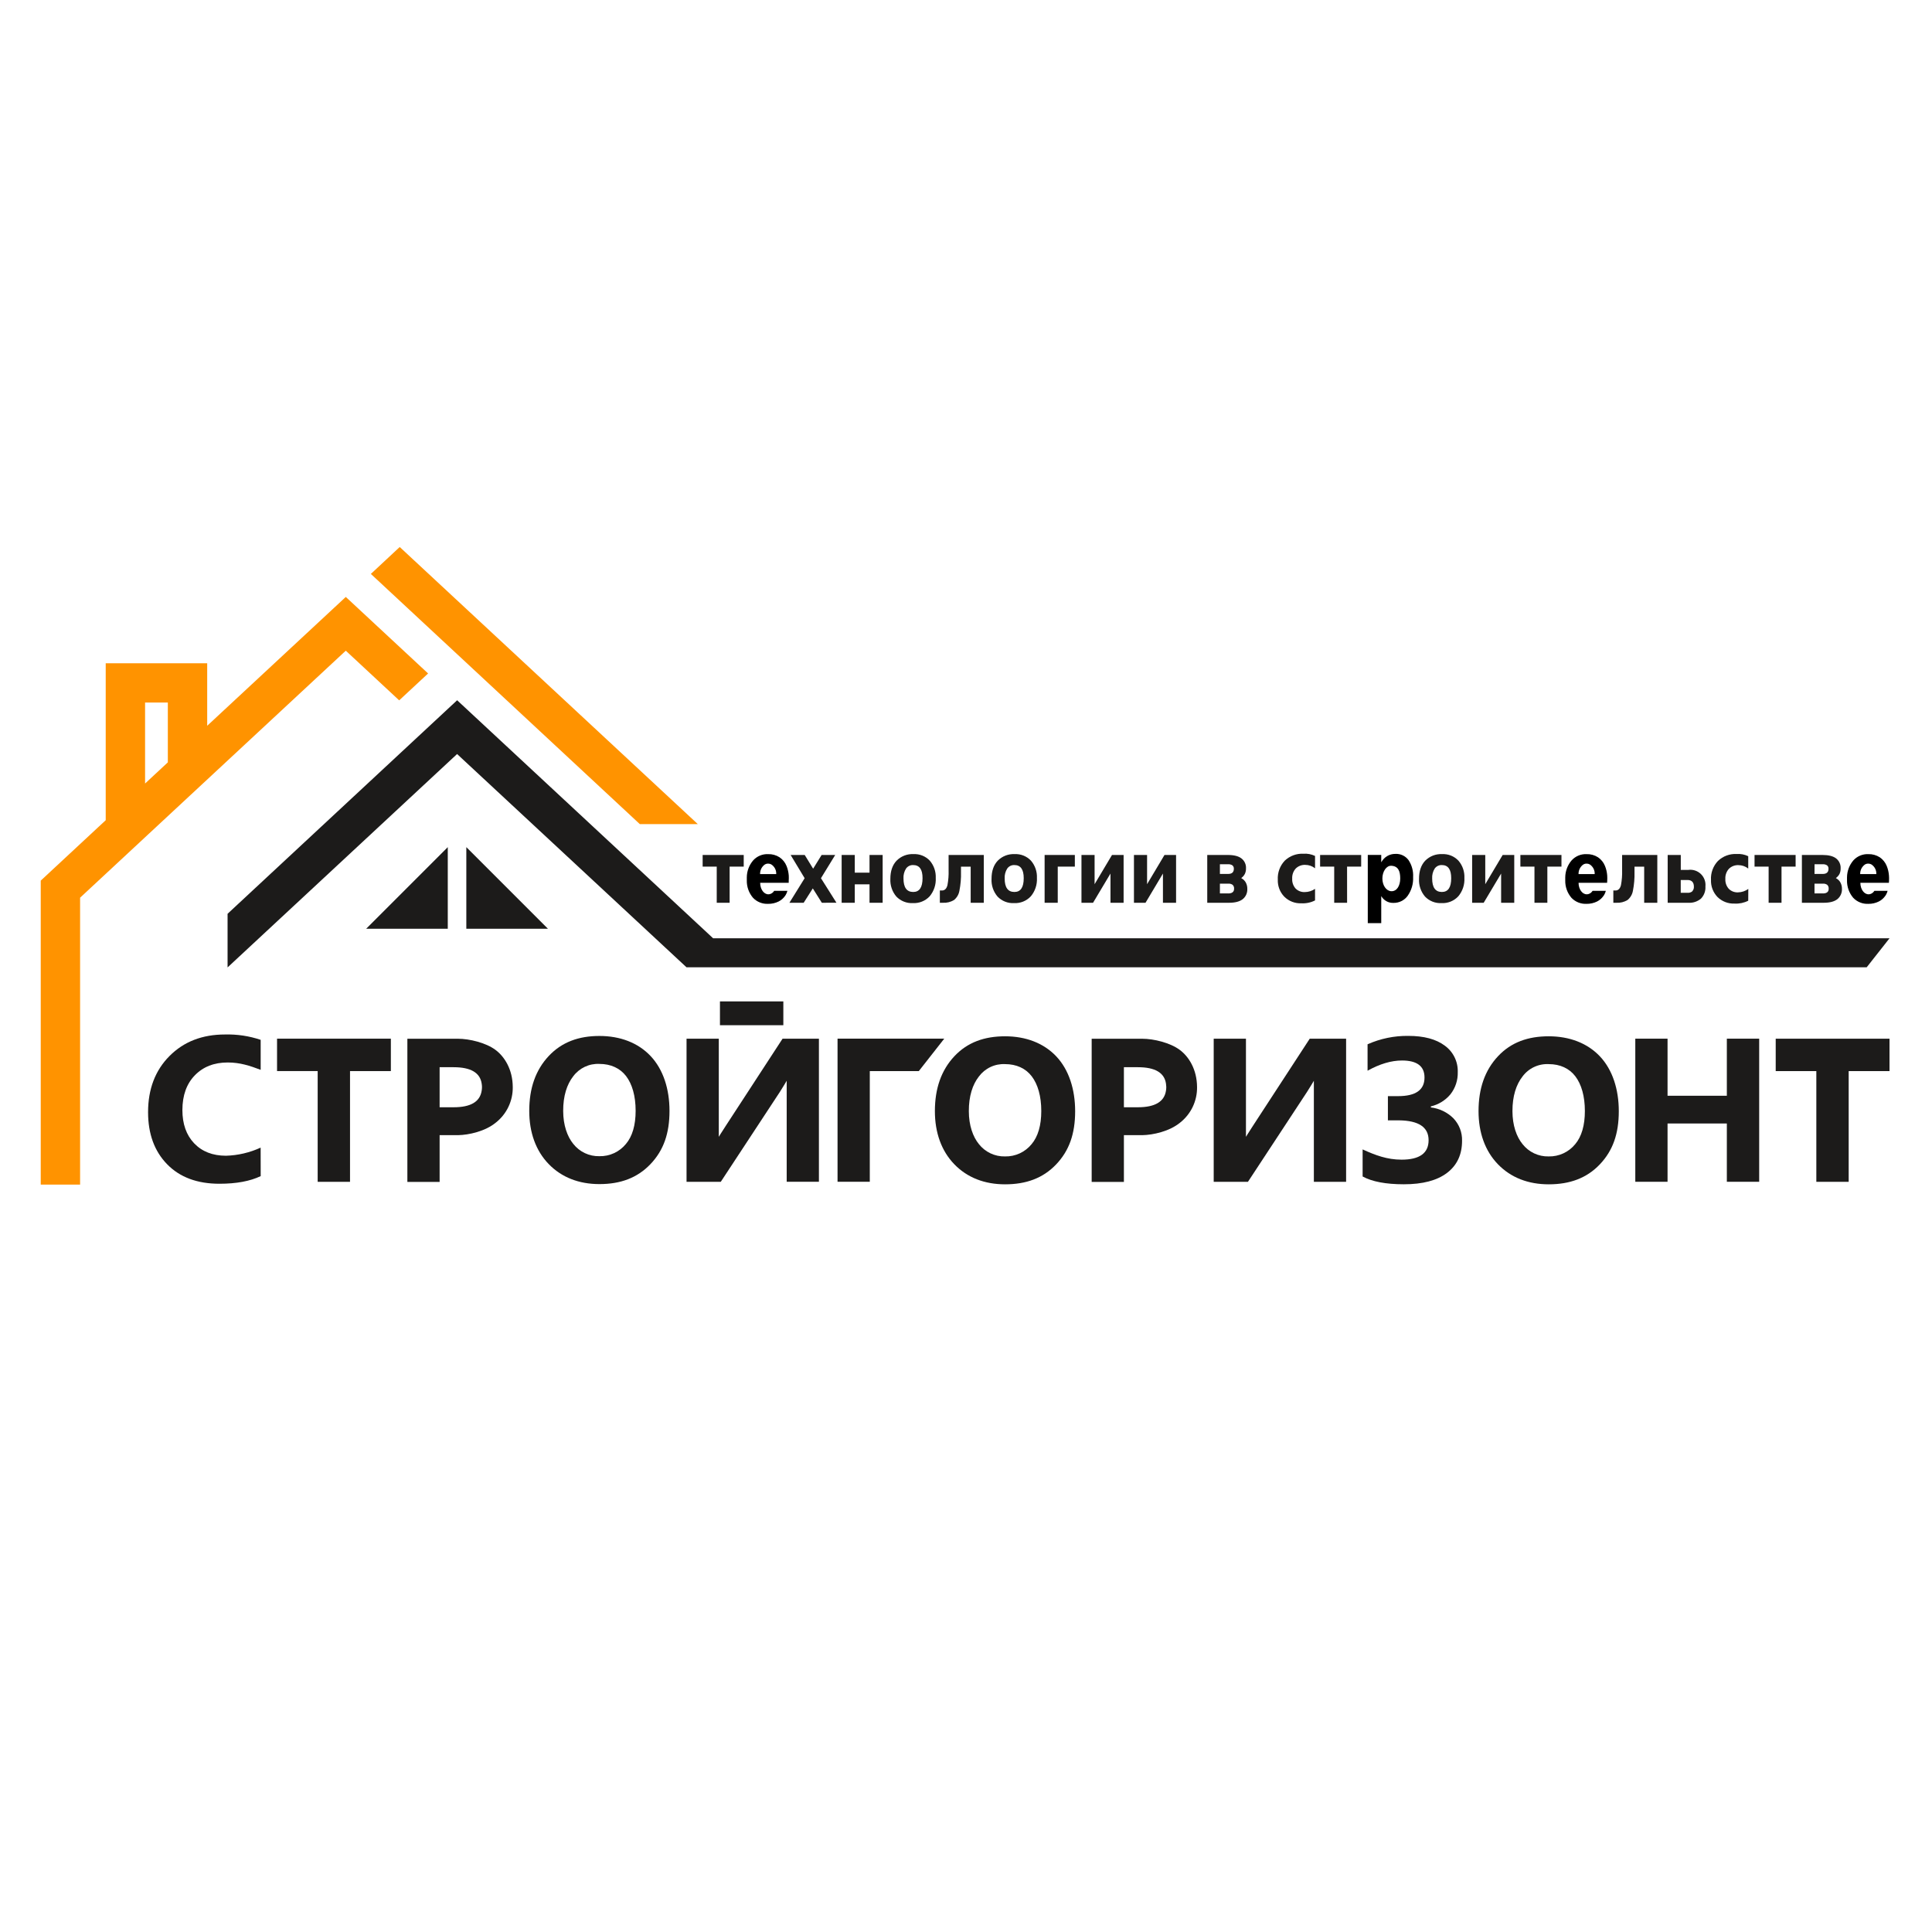 <?xml version="1.0" encoding="UTF-8"?> <svg xmlns="http://www.w3.org/2000/svg" width="332" height="332" viewBox="0 0 332 332" fill="none"><g clip-path="url(#clip0_110_152)"><path d="M59.421 102.579L35.605 124.719V113.974H18.166V140.948L7 151.33V203.562H13.764V154.26L59.421 111.816L68.596 120.35L73.566 115.731L59.421 102.579ZM24.93 120.726H28.841V131.005L24.93 134.642V120.726Z" fill="#FF9300"></path><path d="M109.945 141.614H119.909L68.69 94L63.728 98.623L109.945 141.614Z" fill="#FF9300"></path><path d="M62.92 159.602H76.947V145.575L62.92 159.602Z" fill="#1C1B1A"></path><path d="M80.135 145.575V159.602H94.162L80.135 145.575Z" fill="#1C1B1A"></path><path d="M122.549 161.24L78.556 120.333L39.107 157.027V166.243L78.548 129.574L117.971 166.223H320.776L324.699 161.24H122.549Z" fill="#1C1B1A"></path><path d="M44.798 202.107C42.975 202.982 40.611 203.419 37.706 203.419C33.892 203.419 30.895 202.301 28.715 200.064C26.535 197.827 25.445 194.846 25.445 191.121C25.445 187.157 26.671 183.94 29.124 181.472C31.576 179.003 34.756 177.769 38.663 177.769C40.745 177.714 42.819 178.025 44.794 178.688V183.842C42.909 183.131 41.25 182.579 39.129 182.579C36.799 182.579 34.92 183.311 33.493 184.774C32.065 186.237 31.348 188.229 31.343 190.749C31.343 193.15 32.017 195.057 33.366 196.471C34.715 197.885 36.531 198.597 38.814 198.605C40.88 198.549 42.912 198.074 44.789 197.211L44.798 202.107Z" fill="#1C1B1A"></path><path d="M103.008 203.478C99.485 203.478 96.506 202.325 94.286 200.032C92.067 197.739 90.947 194.584 90.947 190.902C90.947 187.015 92.038 183.872 94.295 181.469C96.551 179.066 99.457 178.023 103.008 178.023C106.56 178.023 109.642 179.18 111.808 181.481C113.974 183.782 115.049 187.142 115.049 190.902C115.049 194.768 114.035 197.678 111.779 200.045C109.523 202.411 106.638 203.478 103.008 203.478ZM103.008 182.826C102.143 182.783 101.28 182.953 100.496 183.322C99.712 183.692 99.031 184.248 98.512 184.943C97.417 186.332 96.771 188.339 96.779 190.902C96.779 193.354 97.487 195.312 98.504 196.558C99.036 197.238 99.72 197.785 100.5 198.154C101.281 198.523 102.137 198.704 103 198.684C103.872 198.703 104.738 198.523 105.53 198.157C106.322 197.79 107.019 197.248 107.569 196.571C108.673 195.267 109.229 193.33 109.229 190.881C109.229 188.331 108.636 186.296 107.594 184.926C106.552 183.557 104.95 182.826 103.008 182.826Z" fill="#1C1B1A"></path><path d="M172.715 203.517C169.192 203.517 166.213 202.364 163.993 200.072C161.774 197.779 160.654 194.624 160.654 190.941C160.654 187.054 161.746 183.911 164.002 181.508C166.258 179.105 169.172 178.079 172.715 178.079C176.259 178.079 179.349 179.236 181.515 181.533C183.681 183.83 184.756 187.193 184.756 190.957C184.756 194.824 183.742 197.734 181.486 200.1C179.23 202.467 176.328 203.517 172.715 203.517ZM172.715 182.861C171.849 182.819 170.986 182.99 170.202 183.36C169.418 183.73 168.737 184.287 168.219 184.982C167.124 186.372 166.478 188.379 166.487 190.941C166.487 193.393 167.194 195.351 168.211 196.598C168.743 197.278 169.427 197.824 170.207 198.193C170.988 198.562 171.844 198.744 172.707 198.723C173.579 198.742 174.445 198.562 175.237 198.196C176.029 197.83 176.726 197.287 177.276 196.61C178.38 195.306 178.936 193.365 178.936 190.921C178.936 188.37 178.343 186.335 177.301 184.962C176.259 183.588 174.657 182.861 172.715 182.861Z" fill="#1C1B1A"></path><path d="M266.133 203.517C262.61 203.517 259.631 202.364 257.411 200.072C255.192 197.779 254.076 194.624 254.076 190.941C254.076 187.054 255.167 183.911 257.419 181.508C259.671 179.105 262.585 178.079 266.133 178.079C269.681 178.079 272.77 179.236 274.937 181.533C277.103 183.83 278.178 187.193 278.178 190.957C278.178 194.824 277.164 197.734 274.908 200.1C272.652 202.467 269.746 203.517 266.133 203.517ZM266.133 182.861C265.267 182.818 264.404 182.988 263.619 183.358C262.835 183.728 262.154 184.286 261.637 184.982C260.542 186.372 259.896 188.379 259.904 190.941C259.904 193.393 260.611 195.351 261.629 196.598C262.16 197.278 262.844 197.825 263.625 198.194C264.405 198.563 265.262 198.744 266.125 198.723C266.997 198.742 267.862 198.562 268.654 198.196C269.446 197.83 270.144 197.287 270.694 196.61C271.794 195.306 272.349 193.365 272.349 190.921C272.349 188.37 271.757 186.335 270.715 184.962C269.672 183.588 268.078 182.861 266.133 182.861Z" fill="#1C1B1A"></path><path d="M234.156 202.169V197.518C236.322 198.507 238.354 199.279 240.851 199.279C243.949 199.279 245.496 198.162 245.494 195.928C245.491 193.694 243.789 192.559 240.389 192.523H238.501V188.363H240.25C243.28 188.363 244.794 187.296 244.791 185.162C244.791 183.214 243.501 182.24 240.92 182.24C239.078 182.24 237.107 182.825 235.006 183.994V179.453C237.207 178.473 239.594 177.98 242.003 178.01C244.695 178.01 246.785 178.569 248.273 179.686C248.989 180.203 249.567 180.888 249.956 181.682C250.346 182.475 250.534 183.352 250.505 184.235C250.544 185.619 250.096 186.973 249.238 188.06C248.372 189.094 247.195 189.818 245.882 190.124V190.304C247.346 190.476 248.71 191.133 249.757 192.172C250.247 192.685 250.631 193.29 250.887 193.952C251.142 194.614 251.264 195.32 251.244 196.03C251.244 198.403 250.385 200.244 248.665 201.552C246.946 202.859 244.469 203.512 241.235 203.509C238.151 203.509 235.791 203.062 234.156 202.169Z" fill="#1C1B1A"></path><path d="M302.303 203.08H296.745V193.063H286.556V203.08H281.014V178.488H286.556V188.297H296.745V178.488H302.303V203.08Z" fill="#1C1B1A"></path><path d="M85.147 180.417C83.512 179.191 80.675 178.5 78.685 178.5H70.004V203.1H75.546V195.069H78.705C80.573 195.036 83.365 194.415 85.179 192.931C86.109 192.206 86.857 191.274 87.366 190.211C87.875 189.147 88.131 187.98 88.114 186.801C88.097 183.756 86.687 181.561 85.147 180.417ZM77.945 190.275H75.546V183.392H77.945C80.896 183.392 82.494 184.336 82.772 186.204C82.805 186.399 82.823 186.595 82.825 186.793C82.825 186.793 82.825 186.793 82.825 186.817C82.824 187.03 82.805 187.241 82.768 187.451C82.469 189.327 80.892 190.275 77.945 190.275Z" fill="#1C1B1A"></path><path d="M202.734 180.417C201.099 179.191 198.267 178.5 196.277 178.5H187.596V203.1H193.134V195.069H196.297C198.165 195.036 200.956 194.415 202.771 192.931C203.7 192.206 204.449 191.274 204.958 190.211C205.467 189.147 205.723 187.98 205.705 186.801C205.685 183.756 204.279 181.561 202.734 180.417ZM195.537 190.275H193.134V183.392H195.537C198.488 183.392 200.086 184.336 200.364 186.204C200.394 186.399 200.412 186.596 200.417 186.793C200.417 186.793 200.417 186.793 200.417 186.817C200.415 187.03 200.396 187.241 200.36 187.451C200.061 189.327 198.463 190.275 195.537 190.275Z" fill="#1C1B1A"></path><path d="M47.609 178.488V178.501V184.055H54.59V203.088H60.148V184.059H67.166V178.501V178.488H47.609Z" fill="#1C1B1A"></path><path d="M305.143 178.488V178.501V184.059H312.123V203.088H317.682V184.059H324.699V178.501V178.488H305.143Z" fill="#1C1B1A"></path><path d="M143.926 178.484V183.311V203.08H149.468V184.059H157.891L162.264 178.484H143.926Z" fill="#1C1B1A"></path><path d="M231.008 178.488H225.07L215.31 193.463C214.521 194.665 214.108 195.356 214.108 195.356V178.488H208.566V203.084H214.452L224.608 187.631C225.193 186.736 225.777 185.722 225.777 185.722V185.759C225.777 186.102 225.777 188.8 225.777 189.568V203.084H231.319V178.488H231.008Z" fill="#1C1B1A"></path><path d="M140.415 178.488H134.48L124.72 193.463C123.931 194.665 123.519 195.356 123.519 195.356V178.488H117.977V203.084H123.862L134.022 187.627C134.607 186.732 135.187 185.718 135.187 185.718V203.08H140.725V178.488H140.415Z" fill="#1C1B1A"></path><path d="M134.611 172.084H123.719V176.175H134.611V172.084Z" fill="#1C1B1A"></path><path d="M156.869 155.192C156.343 155.218 155.818 155.132 155.329 154.938C154.839 154.744 154.397 154.447 154.032 154.068C153.311 153.22 152.943 152.127 153.002 151.015C153.002 149.688 153.359 148.65 154.073 147.901C154.449 147.519 154.901 147.221 155.399 147.027C155.898 146.832 156.432 146.746 156.967 146.773C157.49 146.745 158.013 146.832 158.499 147.026C158.985 147.221 159.423 147.519 159.783 147.901C160.488 148.725 160.852 149.788 160.801 150.872C160.866 152.02 160.49 153.15 159.75 154.031C159.383 154.422 158.935 154.728 158.437 154.928C157.94 155.129 157.404 155.219 156.869 155.192ZM156.922 148.653C156.683 148.643 156.446 148.693 156.232 148.799C156.017 148.904 155.833 149.062 155.696 149.258C155.374 149.767 155.221 150.365 155.258 150.966C155.258 152.508 155.817 153.279 156.934 153.279C157.997 153.279 158.532 152.486 158.532 150.905C158.54 149.403 158 148.653 156.91 148.653H156.922Z" fill="#1C1B1A"></path><path d="M174.252 155.192C173.727 155.22 173.202 155.134 172.713 154.94C172.224 154.746 171.783 154.448 171.419 154.068C170.697 153.221 170.328 152.127 170.389 151.015C170.389 149.688 170.745 148.65 171.456 147.901C171.832 147.52 172.284 147.223 172.783 147.028C173.281 146.834 173.815 146.747 174.35 146.773C174.873 146.745 175.396 146.831 175.882 147.026C176.369 147.221 176.807 147.519 177.166 147.901C177.873 148.725 178.238 149.788 178.188 150.872C178.251 152.021 177.874 153.151 177.133 154.031C176.767 154.423 176.319 154.73 175.821 154.931C175.323 155.131 174.788 155.221 174.252 155.192ZM174.309 148.653C174.07 148.643 173.833 148.694 173.619 148.799C173.405 148.905 173.22 149.063 173.083 149.258C172.763 149.768 172.61 150.365 172.646 150.966C172.646 152.508 173.204 153.279 174.321 153.279C175.389 153.279 175.922 152.488 175.919 150.905C175.919 149.403 175.382 148.653 174.309 148.653Z" fill="#1C1B1A"></path><path d="M141.109 150.86L143.524 146.92H141.19L139.731 149.278L138.284 146.92H135.865L138.272 150.913L135.652 155.135H138.105L139.674 152.666L141.227 155.135L143.737 155.127L141.076 150.913L141.109 150.86Z" fill="#1C1B1A"></path><path d="M213.416 150.966L213.293 150.893L213.404 150.803C213.625 150.626 213.805 150.403 213.931 150.149C214.061 149.862 214.124 149.548 214.115 149.233C214.135 148.909 214.076 148.585 213.944 148.288C213.811 147.991 213.609 147.731 213.355 147.529C212.844 147.12 212.051 146.92 210.992 146.92H207.457V155.135H211.201C212.255 155.135 213.052 154.922 213.571 154.501C213.828 154.288 214.032 154.018 214.165 153.712C214.298 153.406 214.358 153.073 214.34 152.74C214.348 152.372 214.263 152.008 214.094 151.681C213.937 151.386 213.703 151.139 213.416 150.966ZM209.631 148.514H211.05C211.297 148.5 211.543 148.559 211.757 148.686C211.851 148.757 211.925 148.852 211.972 148.961C212.02 149.07 212.038 149.189 212.026 149.307C212.026 149.715 211.859 150.181 211.05 150.181H209.631V148.514ZM211.078 153.529H209.631V151.849H211.078C211.337 151.83 211.595 151.899 211.81 152.045C211.9 152.129 211.97 152.232 212.014 152.347C212.059 152.461 212.077 152.585 212.067 152.707C212.084 153.087 211.896 153.533 211.078 153.533V153.529Z" fill="#1C1B1A"></path><path d="M149.421 149.961H146.887V146.92H144.631V155.135H146.887V151.967H149.421V155.135H151.677V146.92H149.421V149.961Z" fill="#1C1B1A"></path><path d="M123.166 155.135H125.381V148.923H127.804V146.92H120.746V148.923H123.166V155.135Z" fill="#1C1B1A"></path><path d="M188.098 146.92H185.842V155.135H187.832L190.828 150.112V155.135H193.084V146.92H191.09L188.098 151.943V146.92Z" fill="#1C1B1A"></path><path d="M197.117 146.92H194.861V155.135H196.848L199.843 150.112V155.135H202.1V146.92H200.109L197.117 151.943V146.92Z" fill="#1C1B1A"></path><path d="M184.704 146.92H179.51V155.135H181.766V148.923H184.704V146.92Z" fill="#1C1B1A"></path><path d="M135.543 150.447C135.5 149.886 135.372 149.334 135.163 148.812C134.919 148.207 134.501 147.687 133.961 147.32C133.376 146.945 132.691 146.755 131.995 146.777C131.519 146.756 131.044 146.839 130.604 147.022C130.163 147.204 129.768 147.48 129.445 147.831C128.734 148.647 128.34 149.691 128.333 150.774V151.276C128.306 152.379 128.689 153.452 129.408 154.289C129.742 154.637 130.146 154.909 130.594 155.086C131.042 155.264 131.522 155.343 132.004 155.319C132.63 155.329 133.249 155.189 133.81 154.91C134.254 154.681 134.636 154.347 134.922 153.937C134.959 153.886 134.993 153.833 135.024 153.778C135.151 153.561 135.248 153.327 135.31 153.083H133.042L132.989 153.152C132.831 153.384 132.598 153.554 132.331 153.635C132.235 153.664 132.136 153.679 132.036 153.68C131.26 153.68 130.63 152.797 130.63 151.706H135.535V151.334C135.557 151.038 135.559 150.742 135.543 150.447ZM133.389 150.206H130.614C130.605 149.917 130.66 149.63 130.775 149.365C130.89 149.1 131.063 148.863 131.28 148.673C131.475 148.495 131.732 148.4 131.995 148.407H132.024C132.203 148.408 132.379 148.454 132.535 148.542C132.811 148.719 133.035 148.966 133.185 149.257C133.335 149.548 133.406 149.874 133.389 150.202V150.206Z" fill="black"></path><path d="M225.981 154.73C225.251 155.101 224.436 155.272 223.619 155.225C223.08 155.247 222.542 155.158 222.039 154.962C221.536 154.766 221.079 154.469 220.697 154.089C220.323 153.702 220.031 153.244 219.84 152.742C219.648 152.239 219.56 151.704 219.581 151.166C219.548 150.569 219.637 149.97 219.843 149.408C220.049 148.846 220.367 148.332 220.778 147.897C221.204 147.492 221.706 147.178 222.256 146.974C222.807 146.769 223.392 146.679 223.978 146.707C224.668 146.658 225.358 146.789 225.981 147.087V149.209C225.501 148.828 224.906 148.622 224.293 148.624C223.992 148.611 223.691 148.66 223.41 148.768C223.129 148.877 222.873 149.042 222.658 149.254C222.234 149.73 222.017 150.354 222.054 150.991C222.017 151.609 222.225 152.217 222.634 152.683C222.842 152.892 223.092 153.054 223.367 153.16C223.643 153.266 223.937 153.312 224.232 153.296C224.858 153.291 225.468 153.098 225.981 152.74V154.73Z" fill="#1C1B1A"></path><path d="M300.421 154.783C299.691 155.152 298.876 155.322 298.059 155.274C297.52 155.295 296.983 155.206 296.48 155.011C295.977 154.816 295.52 154.521 295.136 154.142C294.763 153.754 294.472 153.295 294.28 152.792C294.088 152.29 294 151.753 294.021 151.215C293.987 150.618 294.076 150.019 294.282 149.457C294.488 148.895 294.806 148.38 295.218 147.946C295.643 147.54 296.145 147.225 296.695 147.02C297.246 146.814 297.832 146.724 298.418 146.752C299.108 146.703 299.798 146.834 300.421 147.132V149.254C299.941 148.873 299.346 148.667 298.733 148.669C298.432 148.655 298.131 148.704 297.849 148.812C297.568 148.92 297.312 149.086 297.098 149.299C296.886 149.534 296.724 149.809 296.619 150.108C296.515 150.407 296.47 150.724 296.489 151.04C296.453 151.657 296.661 152.263 297.07 152.728C297.277 152.938 297.527 153.102 297.802 153.208C298.078 153.314 298.373 153.361 298.668 153.345C299.303 153.334 299.919 153.128 300.433 152.756L300.421 154.783Z" fill="#1C1B1A"></path><path d="M247.71 155.192C247.185 155.22 246.66 155.134 246.171 154.94C245.683 154.746 245.241 154.448 244.878 154.068C244.157 153.22 243.788 152.127 243.848 151.015C243.848 149.688 244.204 148.65 244.915 147.901C245.291 147.52 245.743 147.223 246.241 147.028C246.74 146.834 247.274 146.747 247.808 146.773C248.332 146.745 248.855 146.831 249.341 147.026C249.827 147.221 250.265 147.519 250.624 147.901C251.333 148.724 251.698 149.787 251.646 150.872C251.71 152.021 251.333 153.151 250.592 154.031C250.225 154.423 249.777 154.73 249.28 154.931C248.782 155.131 248.246 155.221 247.71 155.192ZM247.768 148.653C247.529 148.643 247.292 148.694 247.078 148.799C246.863 148.905 246.679 149.063 246.541 149.258C246.223 149.768 246.072 150.365 246.108 150.966C246.108 152.508 246.665 153.279 247.78 153.279C248.848 153.279 249.381 152.488 249.378 150.905C249.378 149.403 248.841 148.653 247.768 148.653Z" fill="#1C1B1A"></path><path d="M263.687 155.135H265.902V148.923H268.326V146.92H261.268V148.923H263.687V155.135Z" fill="#1C1B1A"></path><path d="M303.925 155.135H306.141V148.923H308.564V146.92H301.506V148.923H303.925V155.135Z" fill="#1C1B1A"></path><path d="M229.273 155.135H231.488L231.484 148.923H233.908V146.92H226.85V148.923H229.273V155.135Z" fill="#1C1B1A"></path><path d="M290.22 149.491H288.83V149.393C288.83 148.653 288.83 147.243 288.83 147.206V146.92H286.578V155.135H290.146C290.932 155.184 291.705 154.926 292.304 154.416C292.569 154.141 292.773 153.814 292.904 153.456C293.035 153.098 293.09 152.716 293.064 152.335C293.104 151.95 293.057 151.56 292.928 151.195C292.798 150.83 292.588 150.498 292.314 150.224C292.04 149.95 291.709 149.741 291.343 149.611C290.978 149.481 290.589 149.435 290.203 149.474L290.22 149.491ZM290.812 153.169C290.583 153.356 290.29 153.446 289.995 153.422H288.822V151.22H289.995C290.706 151.22 291.082 151.628 291.082 152.352C291.094 152.496 291.076 152.641 291.029 152.778C290.983 152.915 290.909 153.041 290.812 153.149V153.169Z" fill="#1C1B1A"></path><path d="M277.723 153.018H277.24V155.135H277.772C278.441 155.174 279.107 155.009 279.68 154.661C280.165 154.261 280.493 153.702 280.604 153.083C280.814 152.018 280.906 150.932 280.878 149.846V148.931H282.541V155.135H284.797V146.92H278.748V149.54C278.774 150.398 278.708 151.258 278.552 152.102C278.409 152.662 278.131 152.969 277.723 153.018Z" fill="#1C1B1A"></path><path d="M161.988 153.018H161.506V155.135H162.033C162.703 155.174 163.368 155.009 163.942 154.661C164.429 154.263 164.757 153.703 164.865 153.083C165.077 152.018 165.169 150.932 165.139 149.846V148.931H166.803V155.135H169.059V146.92H163.01V149.54C163.038 150.399 162.972 151.258 162.814 152.102C162.675 152.662 162.397 152.969 161.988 153.018Z" fill="#1C1B1A"></path><path d="M255.231 146.92H252.975V155.135H254.961L257.957 150.112V155.135H260.213V146.92H258.222L255.231 151.943V146.92Z" fill="#1C1B1A"></path><path d="M315.602 150.966L315.479 150.893L315.589 150.803C315.811 150.625 315.992 150.402 316.121 150.149C316.247 149.861 316.309 149.548 316.3 149.233C316.319 148.91 316.26 148.586 316.128 148.29C315.997 147.993 315.796 147.733 315.544 147.529C315.029 147.12 314.236 146.92 313.182 146.92H309.643V155.135H313.386C314.445 155.135 315.238 154.922 315.757 154.501C316.012 154.287 316.214 154.016 316.347 153.711C316.48 153.405 316.541 153.073 316.525 152.74C316.533 152.372 316.449 152.008 316.28 151.681C316.123 151.386 315.888 151.139 315.602 150.966ZM311.817 148.514H313.235C313.483 148.5 313.729 148.559 313.942 148.686C314.036 148.757 314.111 148.852 314.158 148.961C314.205 149.07 314.224 149.189 314.212 149.307C314.212 149.715 314.044 150.181 313.235 150.181H311.809L311.817 148.514ZM313.264 153.529H311.809V151.849H313.256C313.514 151.83 313.772 151.899 313.987 152.045C314.077 152.129 314.147 152.232 314.192 152.347C314.236 152.461 314.254 152.585 314.245 152.707C314.261 153.087 314.081 153.533 313.264 153.533V153.529Z" fill="#1C1B1A"></path><path d="M242.048 147.806C241.791 147.456 241.45 147.174 241.057 146.987C240.664 146.801 240.231 146.714 239.796 146.736C239.304 146.727 238.819 146.853 238.394 147.101C237.969 147.349 237.62 147.709 237.385 148.142H237.356V146.915H235.043V158.633H237.356V154.027H237.385C237.596 154.384 237.9 154.677 238.264 154.876C238.628 155.074 239.039 155.171 239.453 155.155C239.931 155.165 240.403 155.059 240.831 154.845C241.258 154.632 241.627 154.317 241.905 153.929C242.563 152.989 242.889 151.858 242.833 150.712C242.892 149.684 242.617 148.665 242.048 147.806ZM239.085 153.148C238.239 153.12 237.552 152.167 237.552 150.962C237.552 149.756 238.243 148.734 239.085 148.775C240.311 148.836 240.618 149.752 240.618 150.962C240.618 152.171 240.058 153.185 239.085 153.148Z" fill="black"></path><path d="M324.603 150.447C324.562 149.885 324.434 149.334 324.223 148.812C323.979 148.208 323.563 147.689 323.026 147.32C322.438 146.945 321.752 146.756 321.056 146.777C320.579 146.756 320.104 146.839 319.664 147.022C319.223 147.204 318.828 147.48 318.505 147.831C317.796 148.648 317.402 149.692 317.394 150.774V151.276C317.371 152.378 317.753 153.45 318.468 154.289C318.802 154.636 319.206 154.908 319.654 155.086C320.102 155.264 320.583 155.343 321.064 155.319C321.69 155.33 322.31 155.19 322.87 154.91C323.314 154.681 323.696 154.347 323.982 153.937C324.019 153.886 324.053 153.833 324.084 153.778C324.213 153.562 324.31 153.327 324.37 153.083H322.102L322.049 153.152C321.891 153.384 321.659 153.554 321.391 153.635C321.295 153.664 321.196 153.679 321.096 153.68C320.32 153.68 319.69 152.797 319.69 151.706H324.595L324.615 151.334C324.631 151.038 324.627 150.742 324.603 150.447ZM322.433 150.206H319.658C319.649 149.916 319.704 149.629 319.82 149.364C319.936 149.099 320.11 148.863 320.328 148.673C320.521 148.494 320.777 148.399 321.039 148.407H321.072C321.25 148.408 321.424 148.455 321.579 148.542C321.855 148.719 322.079 148.966 322.229 149.257C322.379 149.548 322.449 149.874 322.433 150.202V150.206Z" fill="black"></path><path d="M276.186 150.447C276.146 149.885 276.018 149.333 275.806 148.812C275.564 148.207 275.147 147.687 274.608 147.32C274.023 146.945 273.337 146.755 272.642 146.777C272.165 146.755 271.689 146.839 271.248 147.021C270.807 147.203 270.411 147.48 270.088 147.831C269.378 148.648 268.984 149.692 268.976 150.774V151.277C268.948 152.379 269.33 153.452 270.047 154.289C270.38 154.636 270.785 154.908 271.232 155.086C271.68 155.264 272.161 155.343 272.642 155.319C273.27 155.329 273.891 155.189 274.453 154.91C274.896 154.681 275.276 154.347 275.56 153.937C275.599 153.886 275.634 153.833 275.667 153.778C275.795 153.562 275.89 153.327 275.949 153.083H273.68C273.662 153.107 273.643 153.13 273.623 153.153C273.468 153.384 273.236 153.555 272.969 153.635C272.872 153.664 272.772 153.679 272.671 153.68C271.894 153.68 271.265 152.797 271.265 151.706H276.169L276.19 151.334C276.208 151.038 276.206 150.742 276.186 150.447ZM274.032 150.206H271.261C271.252 149.917 271.307 149.629 271.423 149.364C271.539 149.099 271.713 148.863 271.931 148.673C272.126 148.495 272.382 148.399 272.646 148.407H272.675C272.853 148.408 273.027 148.454 273.182 148.542C273.458 148.719 273.682 148.966 273.832 149.257C273.982 149.548 274.052 149.874 274.036 150.202L274.032 150.206Z" fill="black"></path></g><defs><clipPath id="clip0_110_152"><rect width="317.7" height="109.546" fill="white" transform="translate(7 94)"></rect></clipPath></defs></svg> 